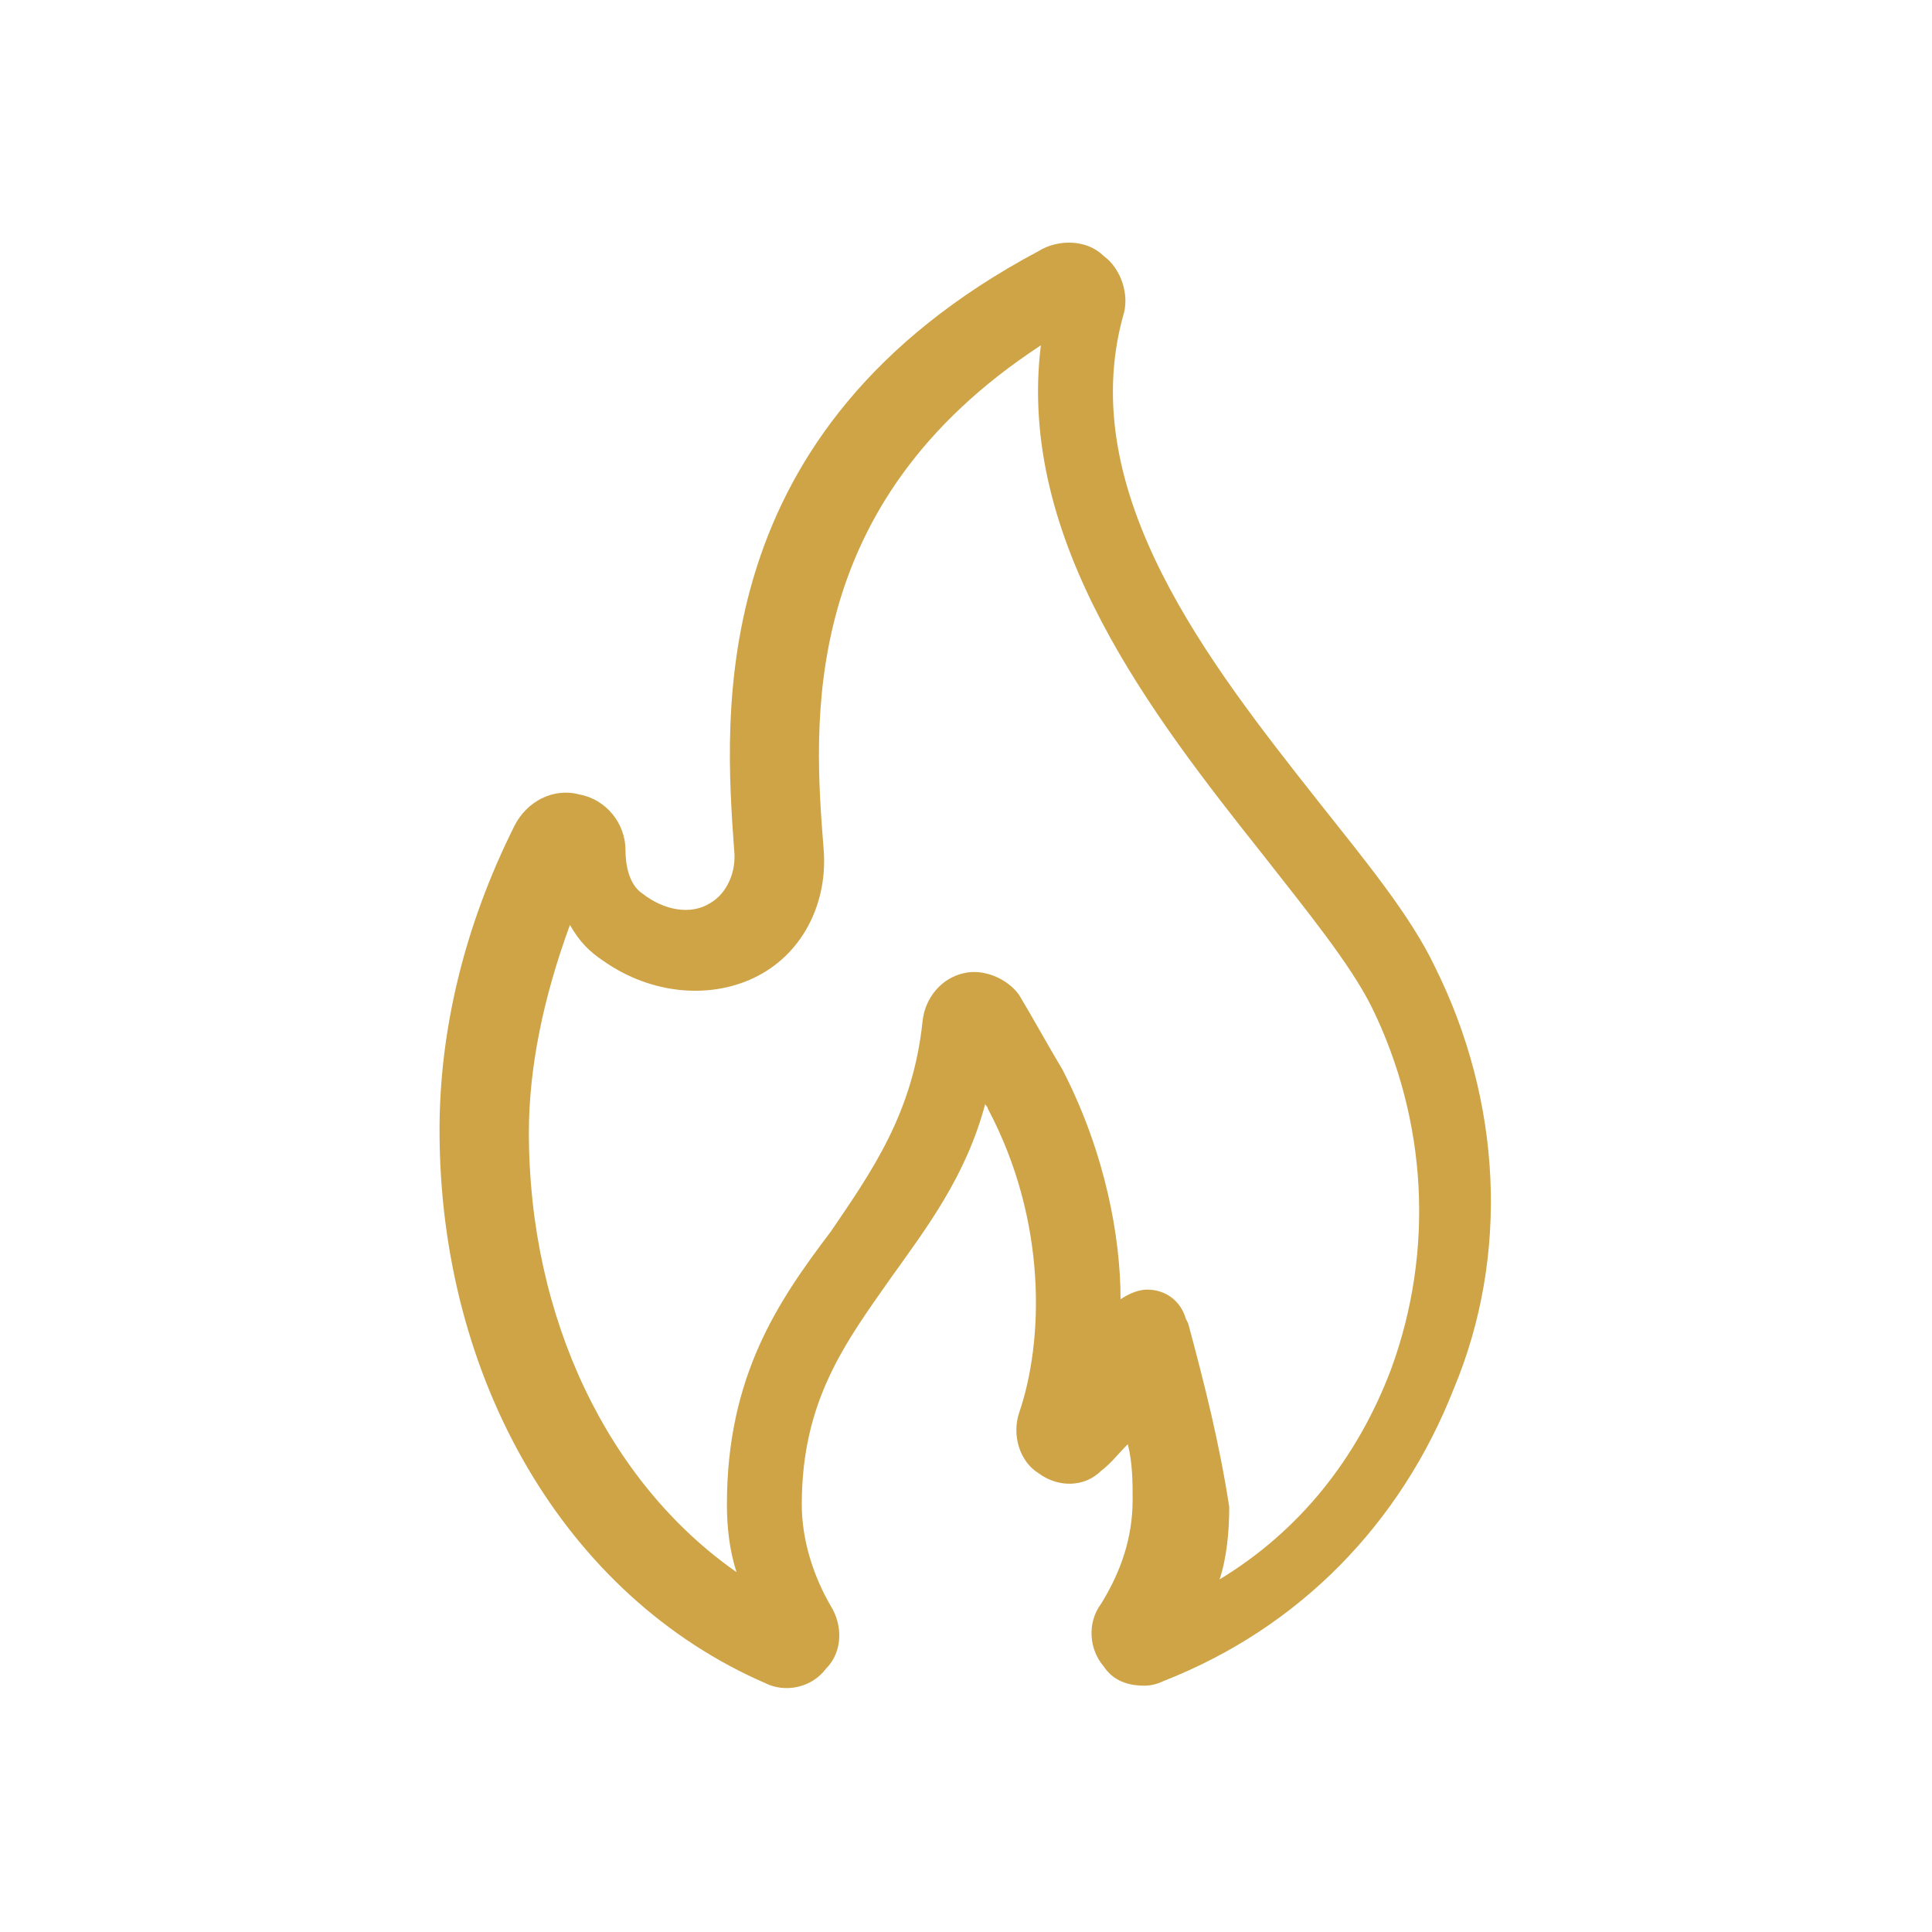 <?xml version="1.0" encoding="utf-8"?>
<!-- Generator: Adobe Illustrator 28.2.0, SVG Export Plug-In . SVG Version: 6.00 Build 0)  -->
<svg version="1.1" id="Vrstva_1" xmlns="http://www.w3.org/2000/svg" xmlns:xlink="http://www.w3.org/1999/xlink" x="0px" y="0px"
	 viewBox="0 0 80 80" style="enable-background:new 0 0 80 80;" xml:space="preserve">
<style type="text/css">
	.st0{fill:#CEA447;}
	.st1{fill:none;}
</style>
<path class="st0" d="M59.4,40c-1-2.1-2.9-4.4-4.8-6.8c-4.5-5.7-10.1-12.8-8.1-20.1c0.3-0.9-0.1-2-0.8-2.5C45,9.9,43.8,9.9,43,10.4
	c-13.9,7.4-13,19.2-12.6,24.8c0.1,0.9-0.3,1.8-1,2.2c-0.8,0.5-1.9,0.3-2.8-0.4c-0.6-0.4-0.7-1.3-0.7-1.8c0-1.1-0.8-2.1-1.9-2.3
	c-1.1-0.3-2.2,0.3-2.7,1.3c-2.1,4.2-3.1,8.5-3.1,12.6c0,10.3,5.2,19.3,13.5,22.9c0.8,0.4,1.9,0.2,2.5-0.6c0.7-0.7,0.7-1.8,0.2-2.6
	c-0.7-1.2-1.2-2.7-1.2-4.2c0-4.3,1.8-6.7,3.7-9.4c1.5-2.1,3.1-4.2,3.9-7.2c0,0.1,0.1,0.1,0.1,0.2c2.5,4.7,2.3,9.7,1.3,12.6
	c-0.3,0.9,0,2,0.8,2.5c0.8,0.6,1.9,0.6,2.6-0.1c0.4-0.3,0.7-0.7,1.1-1.1c0.2,0.8,0.2,1.6,0.2,2.3c0,1.6-0.5,3-1.3,4.3
	c-0.6,0.8-0.5,1.9,0.1,2.6c0.4,0.6,1,0.8,1.7,0.8c0.3,0,0.6-0.1,0.8-0.2c5.6-2.2,9.8-6.5,12-12.1C62.5,52,62.2,45.6,59.4,40z
	 M49.2,54.8l-0.1-0.2c-0.2-0.7-0.8-1.2-1.6-1.2l0,0c-0.4,0-0.8,0.2-1.1,0.4c0-2.5-0.6-6-2.4-9.5c-0.6-1-1.2-2.1-1.8-3.1
	c-0.5-0.7-1.5-1.1-2.3-0.9c-0.9,0.2-1.6,1-1.7,2c-0.4,3.8-2.1,6.2-3.8,8.7c-2.2,2.9-4.3,6-4.3,11.3c0,0.9,0.1,1.9,0.4,2.8
	c-5.3-3.7-8.6-10.5-8.6-18.2c0-2.7,0.6-5.6,1.7-8.6c0.4,0.7,0.8,1.1,1.4,1.5c2,1.4,4.5,1.6,6.4,0.6c1.9-1,2.9-3.1,2.7-5.3
	c-0.4-5.1-1.1-14.2,9-20.8c-1,8.1,4.6,15.3,9.2,21.1c1.8,2.3,3.6,4.5,4.5,6.3c2.3,4.7,2.6,10.1,0.8,15c-1.4,3.7-3.8,6.7-7.1,8.7
	c0.3-0.9,0.4-2,0.4-3C50.5,59.8,49.9,57.4,49.2,54.8z"/>
<rect x="0" class="st1" width="80" height="80"/>
</svg>
